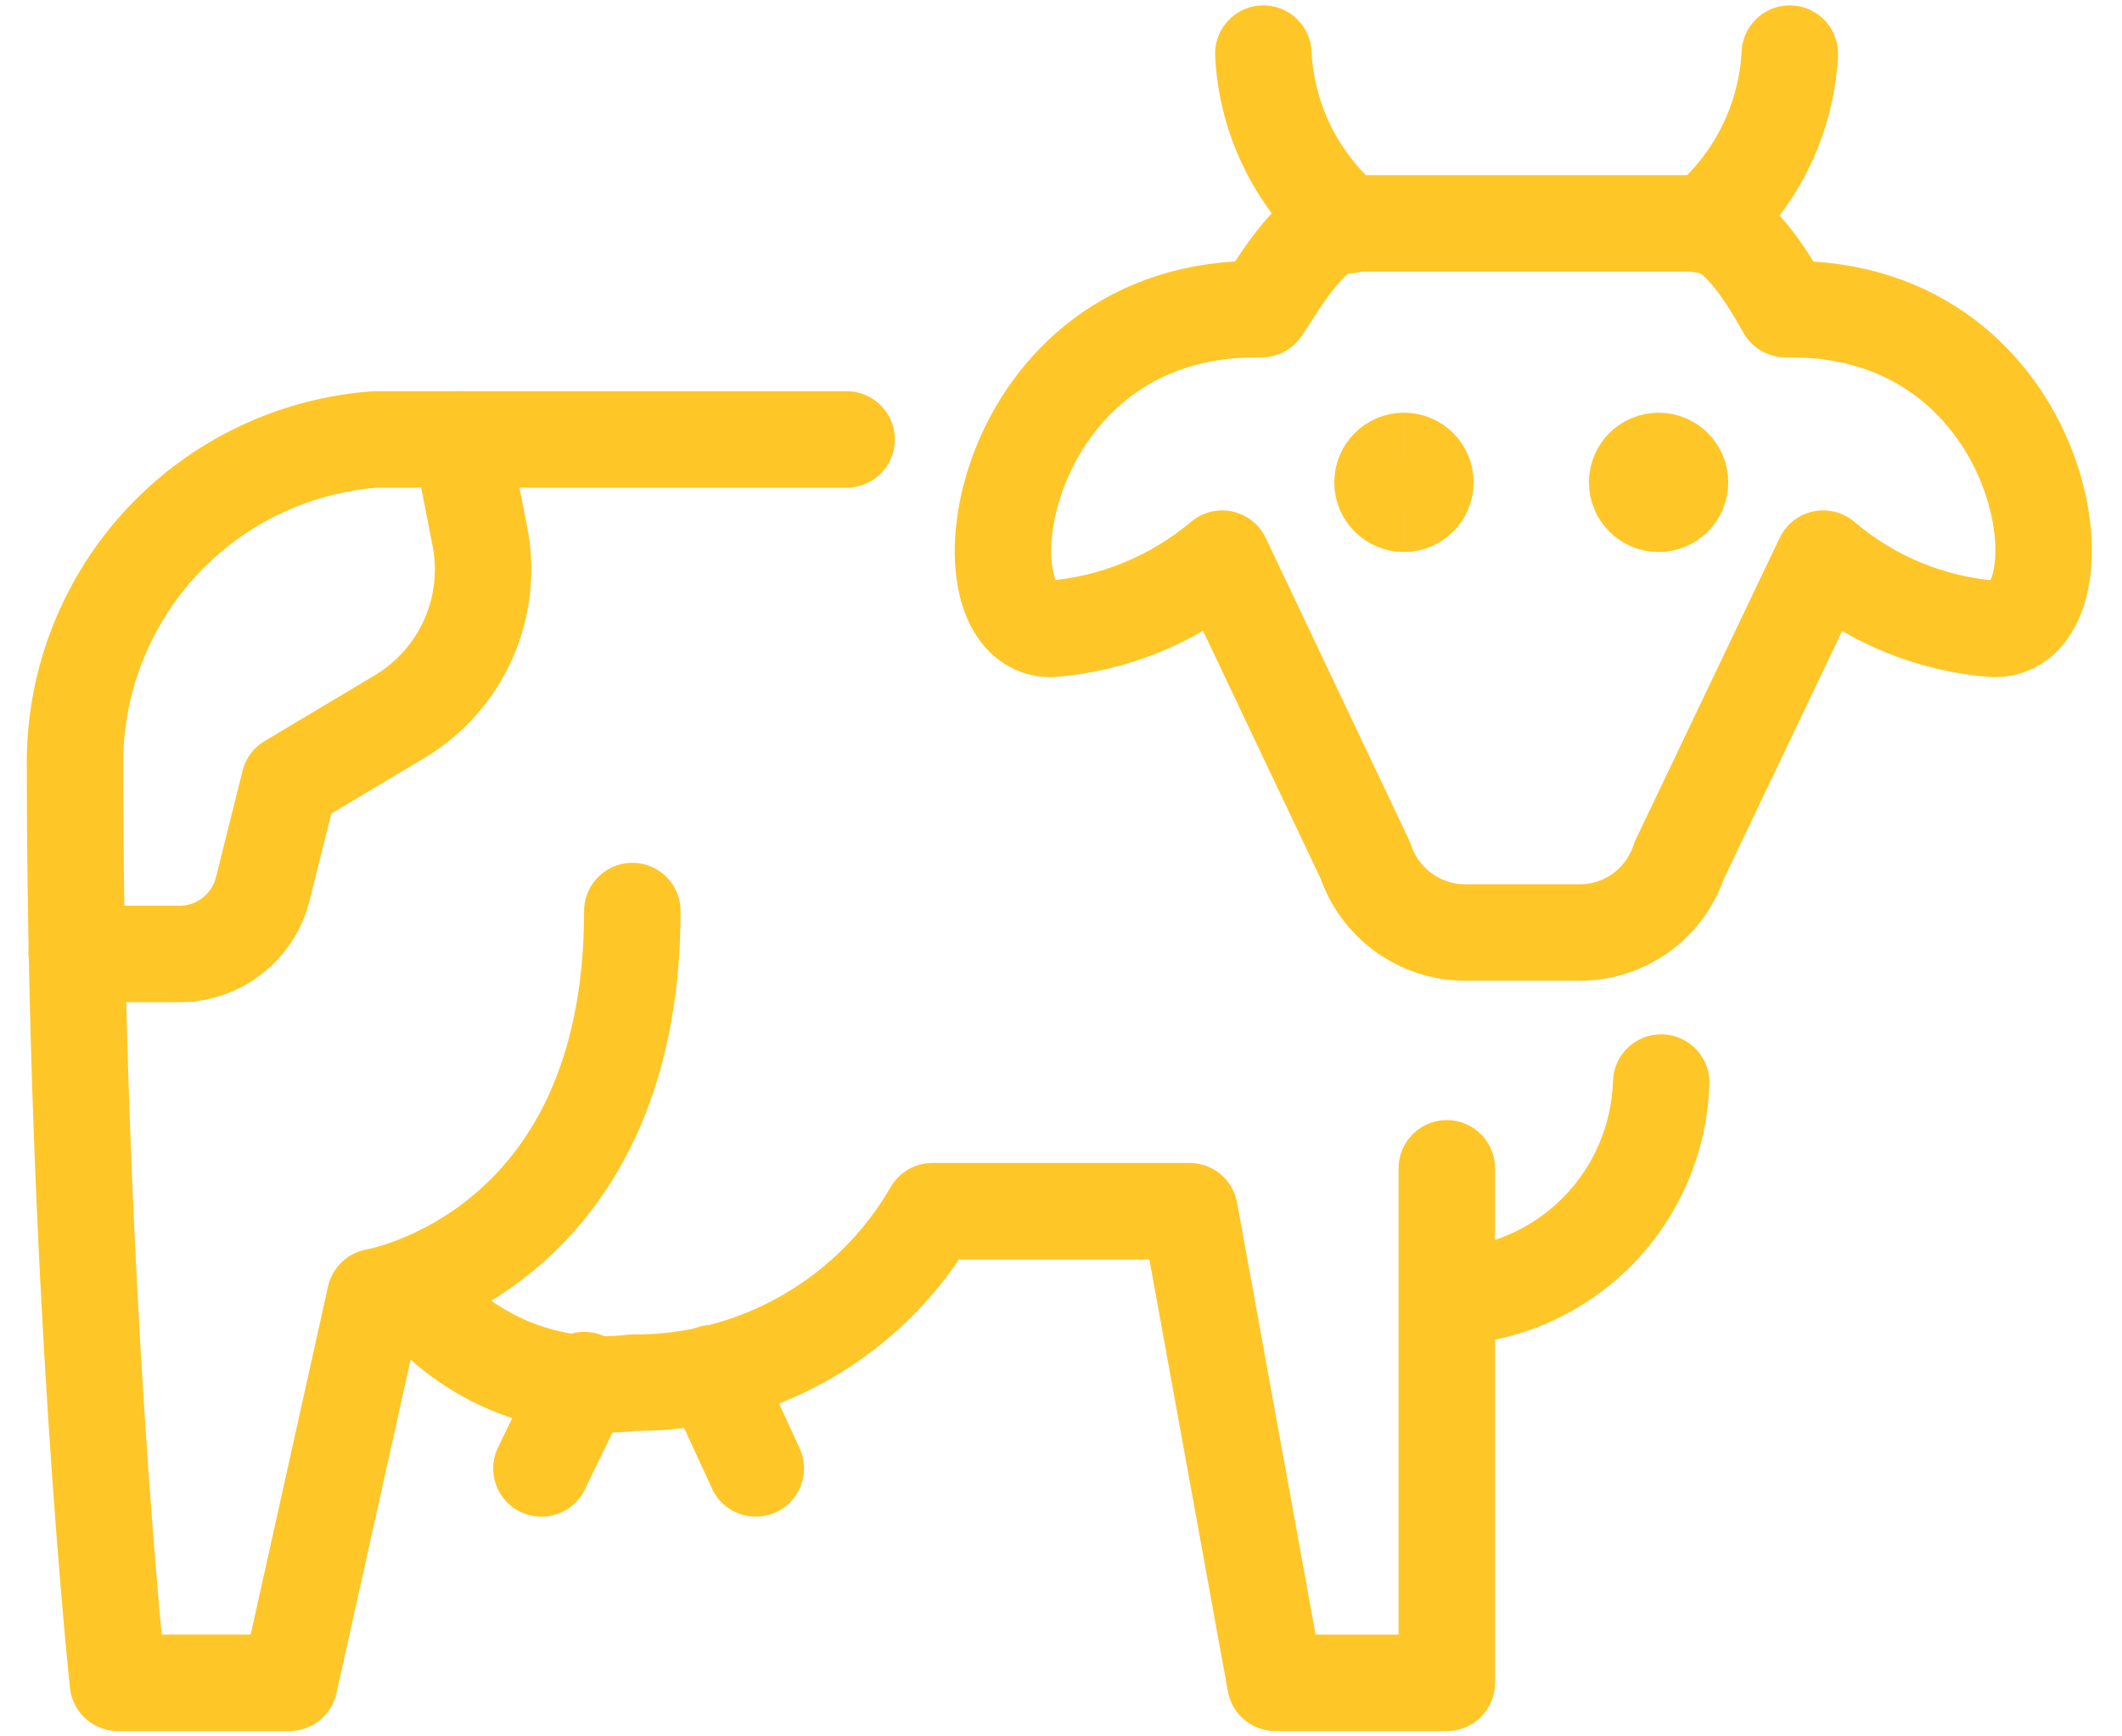 <?xml version="1.0" encoding="UTF-8"?> <svg xmlns="http://www.w3.org/2000/svg" width="66" height="54" viewBox="0 0 66 54" fill="none"><path d="M39.24 9.613C39.827 8.733 40.84 6.947 41.907 6.947H52.867C54.013 6.947 55 8.68 55.533 9.613C63.827 9.48 65.107 19.56 62.04 19.56C60.075 19.418 58.206 18.652 56.707 17.373L52.227 26.76C52.013 27.412 51.599 27.979 51.043 28.382C50.488 28.784 49.819 29 49.133 29H45.56C44.875 28.996 44.209 28.779 43.654 28.377C43.099 27.975 42.684 27.41 42.467 26.76L38.013 17.373C36.508 18.642 34.643 19.407 32.68 19.56C29.667 19.56 30.947 9.48 39.24 9.613Z" stroke="#FFC627" stroke-width="3" stroke-linecap="round" stroke-linejoin="round"></path><path d="M53 7C53.788 6.343 54.432 5.53 54.891 4.612C55.35 3.694 55.614 2.691 55.667 1.667" stroke="#FFC627" stroke-width="3" stroke-linecap="round" stroke-linejoin="round"></path><path d="M41.96 7C41.169 6.345 40.524 5.532 40.065 4.614C39.605 3.696 39.343 2.692 39.293 1.667" stroke="#FFC627" stroke-width="3" stroke-linecap="round" stroke-linejoin="round"></path><path d="M51.667 33.666C51.614 35.404 50.906 37.058 49.684 38.295C48.462 39.532 46.817 40.26 45.08 40.333" stroke="#FFC627" stroke-width="3" stroke-linecap="round" stroke-linejoin="round"></path><path d="M19.667 28.333C19.667 39 11.667 40.333 11.667 40.333L9 52.333H3.667C3.667 52.333 2.333 39.88 2.333 23.613C2.36 21.087 3.334 18.663 5.062 16.821C6.791 14.979 9.148 13.854 11.667 13.666H26.333" stroke="#FFC627" stroke-width="3" stroke-linecap="round" stroke-linejoin="round"></path><path d="M45 36.334V52.334H39.667L37 37.667H29C28.056 39.303 26.694 40.658 25.054 41.595C23.414 42.532 21.555 43.017 19.667 43C18.353 43.161 17.02 42.971 15.802 42.452C14.585 41.932 13.526 41.1 12.733 40.04" stroke="#FFC627" stroke-width="3" stroke-linecap="round" stroke-linejoin="round"></path><path d="M22.147 42.706L23.507 45.666" stroke="#FFC627" stroke-width="3" stroke-linecap="round" stroke-linejoin="round"></path><path d="M18.173 42.92L16.84 45.667" stroke="#FFC627" stroke-width="3" stroke-linecap="round" stroke-linejoin="round"></path><path d="M14.333 13.666L14.92 16.653C15.138 17.732 15.017 18.852 14.572 19.86C14.128 20.867 13.383 21.713 12.44 22.28L9 24.333L8.173 27.64C8.027 28.232 7.683 28.755 7.198 29.124C6.713 29.493 6.116 29.684 5.507 29.666H2.387" stroke="#FFC627" stroke-width="3" stroke-linecap="round" stroke-linejoin="round"></path><path d="M43.667 15.667C43.298 15.667 43 15.368 43 15C43 14.632 43.298 14.334 43.667 14.334" stroke="#FFC627" stroke-width="3"></path><path d="M43.667 15.667C44.035 15.667 44.333 15.368 44.333 15C44.333 14.632 44.035 14.334 43.667 14.334" stroke="#FFC627" stroke-width="3"></path><path d="M51.587 15.667C51.218 15.667 50.92 15.368 50.92 15C50.92 14.632 51.218 14.334 51.587 14.334" stroke="#FFC627" stroke-width="3"></path><path d="M51.587 15.667C51.955 15.667 52.253 15.368 52.253 15C52.253 14.632 51.955 14.334 51.587 14.334" stroke="#FFC627" stroke-width="3"></path></svg> 